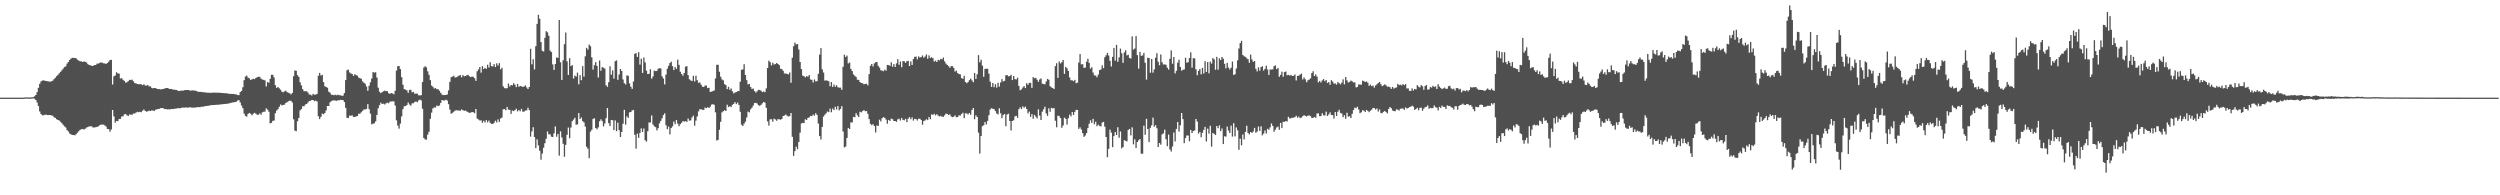 <svg xmlns="http://www.w3.org/2000/svg" width="1920" height="150"><path fill="#4f4f4f" d="M0 75h1v1H0zM1 75h1v1H1zM2 75h1v1H2zM3 75h1v1H3zM4 75h1v1H4zM5 75h1v1H5zM6 75h1v1H6zM7 75h1v1H7zM8 75h1v1H8zM9 75h1v1H9zM10 75h1v1H10zM11 75h1v1H11zM12 75h1v1H12zM13 74.987h1v1H13zM14 74.987h1v1H14zM15 74.986h1v1H15zM16 74.997h1v1H16zM17 74.997h1v1H17zM18 74.997h1v1H18zM19 74.706h1v1H19zM20 74.8h1v1H20zM21 74.843h1v1H21zM22 74.874h1v1H22zM23 74.813h1v1H23zM24 74.808h1v1H24zM25 74.59h1v1H25zM26 73.997h1v1.85H26zM27 72.957h1v3.839H27zM28 70.741h1v7.997H28zM29 67.452h1v13.966H29zM30 64.383h1v21.239H30zM31 62.517h1v25.042H31zM32 61.907h1v26.625H32zM33 61.699h1v26.812H33zM34 61.984h1v26.178H34zM35 62.226h1v25.827H35zM36 62.426h1v25.926H36zM37 62.507h1v25.799H37zM38 62.782h1v25.541H38zM39 62.429h1v26.244H39zM40 61.932h1v26.973H40zM41 60.755h1v29.349H41zM42 59.713h1v30.787H42zM43 58.502h1v33.068H43zM44 57.491h1v34.683H44zM45 56.325h1v36.271H45zM46 55.186h1v38.36H46zM47 54.013h1v40.603H47zM48 52.737h1v43.095H48zM49 51.525h1v45.485H49zM50 50.943h1v46.96H50zM51 48.859h1v51.035H51zM52 47.64h1v53.313H52zM53 46.049h1v56.471H53zM54 45.033h1v58.171H54zM55 44.41h1v59.208H55zM56 44.454h1v59.254H56zM57 44.533h1v59.377H57zM58 44.76h1v58.311H58zM59 45.876h1v56.067H59zM60 46.505h1v54.314H60zM61 47.119h1v52.571H61zM62 47.12h1v52.182H62zM63 47.622h1v51.398H63zM64 47.165h1v52.359H64zM65 47.522h1v51.282H65zM66 47.963h1v49.991H66zM67 49.244h1v48.326H67zM68 49.902h1v47.197H68zM69 50.195h1v46.851H69zM70 50.609h1v46.454H70zM71 50.574h1v47.423H71zM72 49.962h1v47.9H72zM73 49.923h1v47.829H73zM74 48.915h1v48.509H74zM75 48.862h1v48.228H75zM76 48.275h1v47.972H76zM77 48.002h1v47.705H77zM78 48.077h1v47.607H78zM79 48.648h1v47.11H79zM80 48.693h1v47.588H80zM81 49.125h1v48.102H81zM82 48.372h1v50.631H82zM83 47.382h1v51.776H83zM84 46.053h1v55.108H84zM85 45.962h1v53.475H85zM86 64.912h1v19.593H86zM87 58.547h1v30.822H87zM88 57.99h1v36.289H88zM89 55.512h1v37.374H89zM90 56.347h1v36.753H90zM91 56.589h1v34.84H91zM92 60.336h1v30.941H92zM93 60.013h1v29.454H93zM94 61.266h1v28.1H94zM95 62.107h1v25.761H95zM96 63.449h1v24.076H96zM97 63.159h1v25.362H97zM98 62.366h1v26.779H98zM99 61.28h1v26.611H99zM100 61.489h1v26.522H100zM101 61.141h1v27.035H101zM102 62.389h1v24.781H102zM103 63.797h1v23.321H103zM104 64.046h1v22.421H104zM105 64.569h1v21.304H105zM106 64.659h1v21.508H106zM107 64.69h1v21.152H107zM108 64.735h1v21.443H108zM109 65.451h1v19.647H109zM110 64.711h1v19.435H110zM111 65.661h1v19.502H111zM112 65.761h1v19.978H112zM113 65.22h1v20.263H113zM114 66.411h1v18.526H114zM115 66.22h1v19.079H115zM116 67.419h1v17.35H116zM117 67.814h1v17.087H117zM118 67.574h1v17.601H118zM119 67.63h1v16.658H119zM120 68.183h1v15.764H120zM121 68.436h1v15.282H121zM122 68.406h1v15.137H122zM123 68.719h1v14.274H123zM124 68.44h1v14.557H124zM125 68.305h1v14.891H125zM126 67.979h1v15.836H126zM127 67.625h1v16.071H127zM128 67.594h1v16.487H128zM129 67.92h1v16.018H129zM130 68.331h1v15.755H130zM131 68.317h1v15.411H131zM132 68.689h1v15.096H132zM133 68.772h1v14.895H133zM134 69.037h1v14.422H134zM135 69.091h1v14.302H135zM136 69.566h1v13.474H136zM137 69.929h1v13.219H137zM138 69.667h1v13.446H138zM139 69.566h1v13.227H139zM140 69.701h1v12.884H140zM141 69.252h1v13.426H141zM142 69.177h1v13.361H142zM143 69.099h1v13.471H143zM144 69.117h1v13.555H144zM145 69.422h1v12.97H145zM146 69.623h1v12.844H146zM147 69.354h1v13.305H147zM148 69.456h1v13.251H148zM149 69.534h1v13.094H149zM150 69.782h1v12.769H150zM151 70.192h1v12.131H151zM152 70.571h1v11.609H152zM153 70.492h1v11.956H153zM154 70.627h1v11.334H154zM155 70.772h1v11.218H155zM156 70.797h1v11.05H156zM157 71.033h1v10.422H157zM158 71.091h1v10.293H158zM159 71.222h1v10.065H159zM160 71.189h1v9.972H160zM161 71.304h1v9.534H161zM162 71.269h1v9.45H162zM163 71.111h1v9.581H163zM164 71.141h1v9.512H164zM165 71.158h1v9.384H165zM166 71.201h1v9.276H166zM167 71.179h1v9.233H167zM168 71.295h1v9.064H168zM169 71.271h1v8.93H169zM170 71.445h1v8.677H170zM171 71.486h1v8.455H171zM172 71.527h1v8.362H172zM173 71.689h1v8.109H173zM174 71.669h1v7.945H174zM175 71.972h1v7.577H175zM176 72.084h1v7.142H176zM177 72.073h1v6.867H177zM178 72.199h1v6.483H178zM179 72.161h1v6.441H179zM180 72.38h1v6.005H180zM181 72.48h1v5.625H181zM182 72.99h1v4.261H182zM183 73.056h1v3.776H183zM184 70.766h1v7.933H184zM185 69.828h1v11.246H185zM186 67.022h1v16.068H186zM187 61.563h1v25.68H187zM188 58.783h1v30.197H188zM189 58.079h1v31.521H189zM190 59.584h1v27.901H190zM191 60.17h1v26.572H191zM192 61.328h1v26.018H192zM193 60.965h1v27.671H193zM194 60.48h1v26.917H194zM195 60.766h1v25.864H195zM196 59.89h1v27.452H196zM197 59.304h1v28.798H197zM198 58.976h1v29.141H198zM199 58.999h1v28.108H199zM200 60.351h1v27.73H200zM201 61.07h1v25.18H201zM202 61.357h1v24.478H202zM203 61.757h1v23.953H203zM204 66.383h1v16.881H204zM205 63.043h1v21.193H205zM206 63.57h1v22.179H206zM207 60.59h1v34.112H207zM208 57.471h1v36.913H208zM209 57.454h1v35.387H209zM210 59.477h1v33.096H210zM211 65.429h1v21.498H211zM212 67.515h1v17.355H212zM213 66.774h1v17.098H213zM214 67.838h1v14.192H214zM215 68.849h1v11.383H215zM216 70.382h1v10.636H216zM217 70.844h1v9.741H217zM218 70.142h1v10.22H218zM219 69.649h1v9.417H219zM220 70.735h1v7.772H220zM221 71.217h1v6.553H221zM222 71.655h1v5.602H222zM223 72.492h1v4.955H223zM224 71.31h1v7.383H224zM225 58.497h1v33.151H225zM226 54.133h1v46.164H226zM227 54.38h1v46.4H227zM228 57.771h1v35.374H228zM229 59.044h1v31.621H229zM230 63.167h1v21.625H230zM231 65.604h1v18.175H231zM232 68.435h1v13.143H232zM233 70.044h1v11.635H233zM234 70.04h1v10.285H234zM235 70.101h1v9.746H235zM236 70.997h1v7.793H236zM237 72.526h1v5.103H237zM238 72.692h1v4.707H238zM239 73.382h1v3.385H239zM240 72.022h1v4.84H240zM241 72.753h1v4.951H241zM242 72.585h1v4.695H242zM243 72.12h1v5.793H243zM244 58.164h1v31.144H244zM245 56.023h1v35.434H245zM246 57.952h1v31.792H246zM247 57.485h1v29.754H247zM248 63.094h1v24.642H248zM249 66.272h1v20.523H249zM250 66.818h1v17.977H250zM251 67.401h1v14.01H251zM252 70.413h1v10.995H252zM253 71.211h1v7.389H253zM254 72.742h1v4.932H254zM255 72.81h1v4.341H255zM256 73.177h1v3.911H256zM257 72.756h1v4.435H257zM258 73.148h1v4.293H258zM259 72.681h1v4.277H259zM260 73.189h1v3.852H260zM261 73.122h1v3.535H261zM262 73.639h1v3.236H262zM263 73.43h1v3.401H263zM264 71.477h1v6.905H264zM265 61.466h1v21.375H265zM266 53.959h1v36.452H266zM267 53.377h1v37.359H267zM268 55.578h1v33.185H268zM269 56.398h1v32.505H269zM270 56.837h1v31.717H270zM271 58.256h1v31.53H271zM272 56.985h1v32.81H272zM273 57.683h1v31.769H273zM274 58.124h1v30.945H274zM275 59.579h1v27.826H275zM276 60.071h1v27.219H276zM277 60.523h1v25.674H277zM278 62.503h1v22.654H278zM279 63.562h1v20.53H279zM280 64.297h1v19.761H280zM281 66.401h1v17.206H281zM282 69.742h1v10.211H282zM283 65.84h1v17.956H283zM284 63.17h1v24.148H284zM285 60.317h1v35.172H285zM286 55.421h1v39.594H286zM287 55.774h1v38.898H287zM288 55.481h1v37.733H288zM289 59.588h1v28.687H289zM290 67.318h1v15.871H290zM291 70.429h1v10.32H291zM292 71.505h1v7.361H292zM293 70.776h1v9.075H293zM294 70.101h1v9.506H294zM295 69.625h1v10.607H295zM296 69.995h1v9.365H296zM297 70.025h1v8.787H297zM298 71.602h1v7.683H298zM299 72.066h1v5.941H299zM300 71.407h1v6.542H300zM301 71.722h1v6.079H301zM302 72.415h1v5.47H302zM303 69.666h1v11.388H303zM304 54.189h1v38.212H304zM305 50.855h1v45.597H305zM306 50.759h1v48.067H306zM307 53.069h1v41.86H307zM308 59.218h1v30.199H308zM309 65.056h1v18.781H309zM310 68.469h1v13.133H310zM311 68.872h1v12.575H311zM312 69.431h1v11.212H312zM313 71.247h1v7.485H313zM314 69.113h1v11.148H314zM315 68.926h1v12.208H315zM316 70.853h1v8.523H316zM317 70.496h1v8.809H317zM318 72.007h1v6.278H318zM319 71.834h1v6.09H319zM320 71.95h1v6.525H320zM321 73.145h1v4.03H321zM322 73.251h1v3.254H322zM323 73.117h1v4.021H323zM324 63.042h1v20.468H324zM325 51.847h1v54.072H325zM326 50.864h1v56.227H326zM327 51.748h1v55.458H327zM328 54.794h1v48.591H328zM329 57.507h1v43.729H329zM330 61.545h1v29.696H330zM331 65.67h1v20.856H331zM332 66.677h1v16.595H332zM333 68.019h1v14.528H333zM334 67.615h1v14.913H334zM335 68.515h1v12.52H335zM336 68.513h1v13.001H336zM337 69.703h1v11.314H337zM338 71.303h1v7.734H338zM339 72.664h1v4.174H339zM340 73.087h1v4.052H340zM341 72.923h1v4.251H341zM342 72.985h1v3.629H342zM343 72.485h1v4.717H343zM344 69.408h1v10.612H344zM345 62.874h1v21.283H345zM346 59.277h1v28.046H346zM347 58.809h1v27.883H347zM348 58.171h1v27.628H348zM349 59.523h1v25.495H349zM350 59.295h1v25.384H350zM351 58.79h1v26.034H351zM352 58.074h1v26.774H352zM353 57.653h1v27.44H353zM354 59.352h1v24.65H354zM355 57.648h1v26.914H355zM356 58.588h1v26.559H356zM357 58.405h1v26.492H357zM358 57.808h1v27.794H358zM359 57.449h1v28.719H359zM360 58.553h1v28.195H360zM361 59.183h1v27.361H361zM362 58.786h1v27.226H362zM363 59.051h1v27.147H363zM364 60.041h1v26.873H364zM365 62.122h1v21.608H365zM366 54.711h1v36.367H366zM367 53.286h1v38.527H367zM368 51.461h1v41.038H368zM369 55.815h1v36.577H369zM370 50.79h1v43.508H370zM371 52.989h1v39.807H371zM372 52.086h1v41.974H372zM373 52.881h1v39.341H373zM374 49.697h1v44.234H374zM375 51.788h1v40.856H375zM376 47.836h1v46.505H376zM377 50.809h1v44.321H377zM378 51.063h1v44.099H378zM379 49.211h1v45.027H379zM380 51.52h1v41.164H380zM381 48.656h1v45.377H381zM382 50.344h1v41.362H382zM383 48.488h1v45.172H383zM384 53.241h1v37.789H384zM385 52.045h1v38.239H385zM386 66.321h1v17.574H386zM387 67.663h1v16.086H387zM388 67.892h1v16.808H388zM389 67.708h1v14.404H389zM390 64.157h1v20.081H390zM391 66.382h1v17.967H391zM392 65.285h1v22.158H392zM393 65.522h1v19.365H393zM394 63.909h1v21.418H394zM395 65.081h1v19.482H395zM396 66.912h1v16.617H396zM397 64.47h1v21.064H397zM398 66.649h1v17.815H398zM399 65.999h1v19.458H399zM400 66.321h1v17.264H400zM401 66.787h1v18.99H401zM402 66.406h1v19.367H402zM403 65.545h1v19.343H403zM404 67.189h1v17.577H404zM405 68.363h1v14.396H405zM406 66.796h1v17.78H406zM407 37.459h1v67.444H407zM408 49.429h1v51.469H408zM409 45.526h1v52.185H409zM410 53.323h1v51.889H410zM411 35.482h1v78.286H411zM412 18.329h1v88.754H412zM413 11.377h1v100.31H413zM414 14.425h1v101.315H414zM415 32.283h1v90.363H415zM416 38.999h1v78.891H416zM417 39.571h1v73.879H417zM418 29.033h1v80.957H418zM419 23.941h1v82.593H419zM420 24.899h1v76.082H420zM421 27.454h1v75.728H421zM422 38.821h1v64.329H422zM423 39.979h1v64.971H423zM424 49.481h1v55.734H424zM425 53.708h1v48.732H425zM426 49.131h1v47.995H426zM427 44.058h1v60.925H427zM428 44.507h1v58.385H428zM429 15.344h1v104.193H429zM430 47.844h1v52.998H430zM431 61.385h1v44.183H431zM432 46.305h1v64.154H432zM433 33.922h1v86.438H433zM434 24.984h1v86.254H434zM435 47.102h1v56.401H435zM436 57.565h1v40.372H436zM437 44.715h1v61.491H437zM438 50.803h1v47.139H438zM439 49.983h1v43.092H439zM440 60.297h1v31.563H440zM441 58.004h1v32.484H441zM442 58.853h1v36.896H442zM443 55.775h1v39.751H443zM444 64.765h1v22.062H444zM445 57.686h1v33.702H445zM446 61.583h1v28.611H446zM447 50.78h1v42.266H447zM448 58.811h1v35.168H448zM449 43.262h1v53.958H449zM450 36.758h1v75.919H450zM451 38.14h1v76.012H451zM452 34.191h1v87.299H452zM453 35.469h1v65.629H453zM454 44.037h1v55.606H454zM455 53.46h1v37.898H455zM456 50.052h1v40.797H456zM457 47.741h1v50.55H457zM458 50.609h1v48.697H458zM459 59.546h1v38.291H459zM460 46.43h1v46.698H460zM461 54.326h1v37.322H461zM462 51.535h1v41.426H462zM463 51.952h1v45.102H463zM464 52.67h1v42.17H464zM465 65.449h1v25.325H465zM466 66.685h1v16.305H466zM467 63.143h1v31.412H467zM468 50.894h1v45.923H468zM469 57.414h1v34.675H469zM470 54.084h1v38.301H470zM471 60.361h1v39.555H471zM472 47.014h1v45.474H472zM473 46.398h1v54.348H473zM474 61.262h1v32.966H474zM475 57.26h1v42.743H475zM476 52.98h1v52.26H476zM477 54.491h1v46.862H477zM478 61.028h1v33.988H478zM479 63.908h1v20.485H479zM480 64.881h1v30.866H480zM481 57.908h1v31.465H481zM482 58.212h1v32.324H482zM483 64.056h1v22.21H483zM484 66.551h1v19.508H484zM485 68.262h1v16.536H485zM486 62.552h1v21.876H486zM487 41.361h1v62.149H487zM488 40.751h1v73.447H488zM489 43.73h1v58.902H489zM490 40.033h1v65.857H490zM491 49.618h1v52.495H491zM492 45.121h1v53.497H492zM493 55.992h1v45.309H493zM494 44.165h1v54.494H494zM495 47.904h1v59.827H495zM496 54.267h1v54.517H496zM497 56.828h1v43.983H497zM498 56.67h1v37.366H498zM499 53.172h1v40.943H499zM500 60.422h1v28.271H500zM501 58.71h1v36.896H501zM502 54.238h1v42.717H502zM503 54.589h1v43.038H503zM504 54.448h1v45.687H504zM505 52.725h1v45.718H505zM506 52.431h1v42.294H506zM507 52.555h1v40.287H507zM508 58.628h1v32.232H508zM509 60.296h1v28.051H509zM510 64.834h1v22.181H510zM511 57.309h1v38.831H511zM512 52.731h1v46.498H512zM513 50.524h1v46.744H513zM514 48.409h1v54.817H514zM515 47.382h1v50.975H515zM516 50.769h1v46.324H516zM517 53.833h1v39.58H517zM518 51.568h1v43.797H518zM519 52.891h1v39.319H519zM520 45.796h1v49.143H520zM521 49.81h1v47.174H521zM522 55.089h1v40.31H522zM523 56.831h1v37.426H523zM524 58.155h1v34.865H524zM525 56.136h1v37.236H525zM526 51.185h1v41.895H526zM527 50.813h1v42.756H527zM528 57.723h1v33.307H528zM529 60.865h1v31.81H529zM530 61.74h1v30.712H530zM531 62.258h1v27.976H531zM532 58.203h1v30.629H532zM533 62.558h1v33.932H533zM534 58.117h1v34.526H534zM535 61.611h1v27.851H535zM536 63.607h1v21.951H536zM537 63.262h1v20.597H537zM538 65.031h1v18.931H538zM539 66.543h1v17.745H539zM540 66.814h1v17.642H540zM541 65.665h1v16.941H541zM542 65.672h1v17.401H542zM543 67.635h1v14.685H543zM544 67.393h1v15.572H544zM545 70.638h1v11.259H545zM546 70.311h1v10.002H546zM547 69.995h1v10.044H547zM548 69.491h1v11.004H548zM549 60.252h1v26.038H549zM550 49.772h1v58.149H550zM551 49.72h1v57.704H551zM552 55.104h1v44.532H552zM553 58.918h1v34.642H553zM554 60.958h1v25.375H554zM555 61.761h1v23.638H555zM556 64.595h1v20.08H556zM557 65.384h1v19.791H557zM558 68.479h1v11.956H558zM559 66.686h1v15.561H559zM560 68.966h1v12.614H560zM561 67.901h1v14.372H561zM562 70.069h1v10.444H562zM563 71.718h1v8.027H563zM564 71.054h1v7.36H564zM565 70.69h1v9.302H565zM566 70.053h1v8.762H566zM567 70.015h1v10.569H567zM568 62.757h1v23.055H568zM569 53.615h1v42.117H569zM570 53.321h1v43.512H570zM571 49.289h1v45.684H571zM572 57.622h1v35.807H572zM573 61.532h1v28.66H573zM574 64.83h1v20.903H574zM575 64.46h1v21.859H575zM576 66.796h1v17.206H576zM577 68.321h1v14.401H577zM578 68.019h1v13.095H578zM579 69.933h1v9.21H579zM580 71.074h1v7.882H580zM581 70.127h1v9.397H581zM582 68.924h1v11.853H582zM583 69.18h1v12.121H583zM584 69.626h1v10.904H584zM585 70.724h1v8.63H585zM586 70.181h1v8.124H586zM587 70.812h1v8.036H587zM588 67.876h1v14.938H588zM589 52.199h1v41.01H589zM590 46.579h1v49.889H590zM591 47.7h1v43.969H591zM592 50.21h1v41.379H592zM593 48.201h1v45.307H593zM594 49.57h1v41.553H594zM595 49.198h1v42.531H595zM596 48.308h1v44.404H596zM597 49.146h1v42.323H597zM598 50.046h1v41.596H598zM599 52.784h1v39.151H599zM600 53.1h1v38.173H600zM601 54.373h1v34.738H601zM602 56.35h1v32.396H602zM603 56.535h1v31.45H603zM604 56.739h1v32.134H604zM605 57.138h1v32.341H605zM606 55.642h1v33.553H606zM607 63.556h1v23.215H607zM608 44.277h1v60.809H608zM609 35.463h1v84.252H609zM610 32.716h1v83.348H610zM611 34.143h1v78.502H611zM612 33.808h1v80.813H612zM613 38.011h1v70.988H613zM614 47.623h1v54.26H614zM615 53.038h1v41.776H615zM616 58.062h1v36.292H616zM617 58.537h1v35.992H617zM618 59.374h1v32.248H618zM619 58.517h1v33.642H619zM620 58.905h1v31.643H620zM621 57.63h1v32.538H621zM622 60.989h1v28.064H622zM623 61.317h1v27.856H623zM624 63.372h1v24.65H624zM625 61.03h1v27.749H625zM626 62.515h1v24.409H626zM627 62.371h1v25.907H627zM628 56.698h1v38.241H628zM629 41.969h1v62.546H629zM630 36.904h1v70.266H630zM631 53.268h1v44.19H631zM632 55.702h1v33.841H632zM633 61.916h1v26.222H633zM634 61.698h1v25.307H634zM635 61.958h1v23.629H635zM636 62.395h1v23.736H636zM637 66.192h1v17.246H637zM638 63.009h1v23.186H638zM639 66.76h1v16.636H639zM640 64.893h1v19.682H640zM641 66.623h1v15.394H641zM642 65.485h1v18.608H642zM643 66.994h1v14.49H643zM644 67.324h1v17.442H644zM645 67.254h1v16.403H645zM646 68.946h1v12.615H646zM647 51.286h1v49.756H647zM648 41.982h1v71.202H648zM649 43.812h1v68.7H649zM650 42.71h1v63.218H650zM651 48.699h1v49.561H651zM652 48.026h1v51.038H652zM653 52.956h1v41.059H653zM654 54.572h1v39.49H654zM655 57.126h1v32.646H655zM656 58.18h1v31.898H656zM657 59.16h1v27.776H657zM658 61.242h1v27.348H658zM659 61.319h1v28.537H659zM660 63.024h1v22.809H660zM661 63.761h1v22.583H661zM662 63.954h1v21.377H662zM663 64.746h1v19.785H663zM664 64.425h1v21.026H664zM665 64.321h1v20.966H665zM666 65.535h1v21.88H666zM667 56.944h1v34.498H667zM668 50.543h1v44.526H668zM669 49.169h1v46.869H669zM670 51.061h1v44.276H670zM671 48.679h1v48.069H671zM672 47.832h1v53.919H672zM673 47.67h1v48.698H673zM674 50.522h1v46.196H674zM675 51.936h1v39.988H675zM676 53.941h1v39.356H676zM677 54.211h1v36.613H677zM678 54.668h1v35.354H678zM679 53.513h1v36.936H679zM680 54.253h1v37.582H680zM681 49.853h1v45.124H681zM682 50.041h1v42.072H682zM683 50.534h1v42.405H683zM684 47.802h1v43.272H684zM685 51.244h1v40.317H685zM686 49.228h1v43.771H686zM687 51.397h1v41.544H687zM688 48.688h1v44.926H688zM689 45.472h1v46.224H689zM690 49.781h1v41.363H690zM691 47.208h1v45.387H691zM692 51.596h1v39.002H692zM693 46.89h1v45.166H693zM694 47.117h1v45.301H694zM695 48.293h1v42.965H695zM696 46.981h1v46.834H696zM697 46.692h1v44.421H697zM698 50.691h1v39.275H698zM699 47.176h1v44.431H699zM700 49.869h1v40.286H700zM701 45.364h1v47.272H701zM702 43.685h1v47.622H702zM703 43.392h1v48.046H703zM704 45.571h1v47.003H704zM705 43.302h1v47.893H705zM706 44.259h1v46.924H706zM707 43.777h1v48.347H707zM708 42.579h1v53.208H708zM709 44.317h1v48.675H709zM710 43.383h1v49.074H710zM711 41.812h1v49.752H711zM712 45.094h1v47.182H712zM713 42.477h1v47.373H713zM714 44.511h1v47.011H714zM715 43.975h1v43.814H715zM716 44.707h1v43.574H716zM717 47.265h1v40.119H717zM718 46.591h1v42.041H718zM719 47.599h1v40.088H719zM720 45.913h1v42.864H720zM721 46.317h1v43.126H721zM722 45.224h1v43.762H722zM723 45.559h1v44.106H723zM724 44.184h1v45.529H724zM725 47.113h1v41.448H725zM726 48.871h1v38.394H726zM727 49.885h1v37.625H727zM728 50.851h1v37.45H728zM729 52.032h1v35.79H729zM730 50.781h1v38.649H730zM731 50.82h1v39.208H731zM732 52.132h1v37.542H732zM733 54.94h1v33.675H733zM734 54.276h1v35.726H734zM735 56.12h1v33.768H735zM736 56.825h1v31.748H736zM737 57.149h1v31.656H737zM738 59.937h1v27.617H738zM739 60.539h1v26.031H739zM740 58.232h1v32.558H740zM741 62.965h1v24.012H741zM742 63.902h1v23.229H742zM743 63.047h1v24.854H743zM744 61.545h1v25.196H744zM745 60.39h1v27.702H745zM746 61.752h1v22.735H746zM747 63.13h1v19.797H747zM748 56.029h1v35.542H748zM749 60.607h1v27.977H749zM750 57.043h1v32.839H750zM751 42.367h1v59.522H751zM752 47.892h1v70.083H752zM753 45.841h1v58.64H753zM754 50.433h1v46.49H754zM755 58.943h1v37.235H755zM756 52.913h1v40.765H756zM757 52.806h1v42.799H757zM758 52.796h1v40.02H758zM759 56.581h1v31.903H759zM760 62.72h1v21.401H760zM761 66.785h1v16.315H761zM762 63.742h1v19.796H762zM763 66.976h1v16.912H763zM764 64.679h1v20.672H764zM765 67.28h1v19.907H765zM766 63.549h1v24.294H766zM767 66.522h1v16.681H767zM768 63.322h1v23.676H768zM769 60.789h1v29.952H769zM770 62.542h1v25.876H770zM771 62.057h1v25.51H771zM772 57.81h1v39.156H772zM773 57.67h1v30.27H773zM774 58.697h1v28.626H774zM775 58.382h1v34.533H775zM776 57.463h1v42.753H776zM777 61.507h1v31.442H777zM778 58.427h1v33.961H778zM779 60.784h1v28.6H779zM780 61.04h1v27.901H780zM781 59.686h1v30.769H781zM782 65.989h1v17.89H782zM783 69.312h1v13.109H783zM784 68.6h1v15.182H784zM785 67.21h1v14.499H785zM786 66.095h1v16.703H786zM787 67.648h1v14.241H787zM788 63.863h1v19.78H788zM789 65.114h1v22.016H789zM790 63.655h1v22.069H790zM791 63.625h1v26.104H791zM792 67.46h1v20.171H792zM793 59.263h1v31.962H793zM794 60.039h1v28.249H794zM795 59.823h1v29.775H795zM796 61.261h1v29.646H796zM797 62.801h1v21.223H797zM798 61.046h1v27.753H798zM799 60.225h1v31.953H799zM800 64.185h1v21.6H800zM801 64.525h1v19.433H801zM802 64.796h1v17.153H802zM803 62.639h1v24.492H803zM804 60.623h1v28.386H804zM805 61.253h1v21.945H805zM806 66.176h1v19.698H806zM807 67.143h1v15.714H807zM808 67.598h1v15.717H808zM809 68.416h1v14.587H809zM810 50.809h1v41.897H810zM811 48.535h1v49.193H811zM812 59.782h1v29.075H812zM813 47.205h1v42.029H813zM814 48.731h1v41.964H814zM815 47.77h1v50.363H815zM816 46.077h1v50.288H816zM817 56.758h1v33.586H817zM818 51.336h1v39.911H818zM819 52.427h1v43.199H819zM820 54.488h1v36.333H820zM821 59.506h1v28.584H821zM822 61.643h1v27.729H822zM823 61.703h1v24.357H823zM824 62.384h1v25.876H824zM825 61.328h1v24.571H825zM826 63.884h1v20.506H826zM827 63.419h1v21.062H827zM828 48.017h1v50.963H828zM829 41.547h1v56.258H829zM830 49.439h1v50.019H830zM831 49.242h1v53.029H831zM832 52.113h1v53.006H832zM833 51.852h1v52.258H833zM834 47.346h1v54.864H834zM835 45.109h1v53.289H835zM836 48.321h1v46.733H836zM837 52.681h1v39.738H837zM838 51.614h1v42.818H838zM839 55.708h1v35.561H839zM840 57.849h1v37.574H840zM841 58.07h1v35.401H841zM842 59.353h1v37.566H842zM843 57.299h1v38.459H843zM844 53.811h1v42.833H844zM845 53.348h1v43.752H845zM846 50.165h1v43.973H846zM847 52.325h1v41.254H847zM848 43.997h1v53.296H848zM849 42.459h1v62.765H849zM850 40.671h1v80.069H850zM851 42.643h1v71.679H851zM852 46.767h1v52.8H852zM853 51.05h1v50.845H853zM854 43.672h1v69.327H854zM855 36.814h1v67.741H855zM856 46.573h1v54.796H856zM857 34.459h1v69.244H857zM858 47.487h1v50.262H858zM859 44.091h1v61.669H859zM860 37.331h1v63.667H860zM861 40.926h1v73.024H861zM862 48.244h1v64.728H862zM863 40.243h1v67.418H863zM864 38.6h1v69.543H864zM865 42.553h1v66.042H865zM866 42.042h1v57.756H866zM867 44.486h1v54.509H867zM868 44.935h1v59.041H868zM869 27.962h1v69.832H869zM870 38.085h1v72.74H870zM871 37.292h1v69.74H871zM872 27.752h1v85.917H872zM873 42.351h1v66.748H873zM874 52.665h1v55.122H874zM875 39.887h1v66.928H875zM876 42.839h1v75.153H876zM877 42.587h1v75.504H877zM878 40.595h1v55.938H878zM879 48.181h1v55.343H879zM880 61.125h1v30.127H880zM881 44.359h1v54.702H881zM882 44.524h1v64.657H882zM883 55.871h1v42.302H883zM884 45.283h1v50.989H884zM885 55.79h1v34.599H885zM886 53.281h1v43.998H886zM887 44.28h1v51.844H887zM888 40.872h1v57.657H888zM889 47.409h1v65.493H889zM890 50.062h1v59.749H890zM891 41.81h1v69.294H891zM892 47.799h1v55.409H892zM893 49.577h1v52.893H893zM894 49.396h1v50.183H894zM895 49.785h1v57.191H895zM896 51.946h1v60.329H896zM897 53.434h1v49.949H897zM898 45.096h1v69.619H898zM899 38.715h1v77.648H899zM900 48.924h1v63.587H900zM901 43.767h1v57.954H901zM902 56.389h1v52.25H902zM903 54.398h1v44.639H903zM904 48.128h1v45.563H904zM905 45.866h1v55.199H905zM906 51.404h1v44.852H906zM907 54.294h1v32.465H907zM908 53.535h1v37.937H908zM909 53.362h1v56.6H909zM910 44.353h1v61.661H910zM911 48.146h1v55.884H911zM912 47.755h1v56.344H912zM913 44.54h1v63.961H913zM914 40.19h1v59.62H914zM915 51.965h1v50.166H915zM916 44.714h1v55.896H916zM917 44.871h1v55.303H917zM918 53.255h1v38.143H918zM919 57.763h1v35.639H919zM920 54.431h1v48.158H920zM921 52.915h1v48.43H921zM922 57.105h1v48.274H922zM923 52.138h1v49.863H923zM924 56.479h1v43.298H924zM925 47.058h1v50.387H925zM926 55.262h1v53.398H926zM927 47.653h1v51.09H927zM928 56.314h1v46.363H928zM929 47.308h1v49.323H929zM930 48.824h1v63.82H930zM931 44.61h1v57.505H931zM932 45.639h1v57.16H932zM933 53.543h1v50.191H933zM934 43.671h1v53.121H934zM935 53.513h1v44.926H935zM936 44.846h1v51.408H936zM937 46.138h1v54.588H937zM938 43.702h1v54.956H938zM939 45.113h1v65.534H939zM940 48.977h1v55.655H940zM941 52.482h1v52.469H941zM942 48.303h1v48.912H942zM943 51.846h1v48.399H943zM944 53.334h1v48.803H944zM945 52.017h1v44.482H945zM946 47.267h1v57.649H946zM947 57.542h1v37.06H947zM948 57.019h1v47.736H948zM949 52.557h1v45.28H949zM950 46.359h1v53.751H950zM951 37.269h1v77.762H951zM952 33.151h1v73.341H952zM953 31.331h1v80.264H953zM954 42.231h1v61.103H954zM955 43.222h1v63.846H955zM956 43.675h1v57.641H956zM957 44.728h1v51.813H957zM958 45.51h1v56.58H958zM959 48.183h1v55.033H959zM960 41.937h1v59.425H960zM961 45.67h1v56.415H961zM962 47.489h1v53.514H962zM963 46.825h1v51.372H963zM964 52.841h1v49.073H964zM965 54.822h1v46.193H965zM966 51.7h1v45.48H966zM967 54.236h1v46.34H967zM968 51.487h1v45.481H968zM969 50.882h1v53.066H969zM970 54.152h1v48.429H970zM971 52.893h1v47.314H971zM972 50.427h1v52.058H972zM973 53.393h1v45.507H973zM974 57.572h1v42.121H974zM975 53.334h1v44.461H975zM976 53.382h1v41.42H976zM977 53.258h1v43.463H977zM978 50.84h1v50.406H978zM979 50.249h1v49.296H979zM980 53.11h1v44.798H980zM981 52.169h1v45.052H981zM982 58.927h1v40.754H982zM983 57.478h1v36.919H983zM984 55.017h1v43.379H984zM985 58.937h1v34.536H985zM986 55.349h1v38.287H986zM987 54.929h1v38H987zM988 57.803h1v35.529H988zM989 57.447h1v32.261H989zM990 58.044h1v32.896H990zM991 57.485h1v33.38H991zM992 58.296h1v32.119H992zM993 58.236h1v32.137H993zM994 57.164h1v32.778H994zM995 61.795h1v27.065H995zM996 58.39h1v31.98H996zM997 58.069h1v31.457H997zM998 57.272h1v33.431H998zM999 56.502h1v33.801H999zM1000 61.01h1v28.21H1000zM1001 59.47h1v29.051H1001zM1002 60.927h1v28.008H1002zM1003 63.14h1v26.302H1003zM1004 61.637h1v27.172H1004zM1005 61.081h1v27.568H1005zM1006 60.135h1v29.126H1006zM1007 56.114h1v34.478H1007zM1008 54.749h1v35.834H1008zM1009 58.345h1v31.453H1009zM1010 57.136h1v33.355H1010zM1011 58.866h1v28.337H1011zM1012 63.25h1v23.771H1012zM1013 62.155h1v27.109H1013zM1014 63.309h1v25.889H1014zM1015 61.724h1v25.278H1015zM1016 60.73h1v27.785H1016zM1017 62.339h1v26.378H1017zM1018 61.454h1v24.281H1018zM1019 63.691h1v25.361H1019zM1020 63.015h1v24.909H1020zM1021 65.058h1v21.241H1021zM1022 61.596h1v26.681H1022zM1023 62.675h1v25.822H1023zM1024 64.182h1v26.927H1024zM1025 64.079h1v21.978H1025zM1026 64.995h1v24.101H1026zM1027 62.916h1v22.899H1027zM1028 63.92h1v20.426H1028zM1029 64.747h1v21.936H1029zM1030 63.45h1v23.79H1030zM1031 60.919h1v29.091H1031zM1032 64.743h1v23.757H1032zM1033 59.205h1v32.049H1033zM1034 61.714h1v24.843H1034zM1035 63.404h1v26.193H1035zM1036 62.82h1v26.412H1036zM1037 61.826h1v28.871H1037zM1038 62.448h1v25.006H1038zM1039 63.289h1v21.223H1039zM1040 63.268h1v19.38H1040zM1041 67.114h1v15.963H1041zM1042 66.75h1v15.242H1042zM1043 64.749h1v19.35H1043zM1044 64.991h1v21.955H1044zM1045 65.036h1v21.184H1045zM1046 61.89h1v22.759H1046zM1047 62.384h1v22.618H1047zM1048 62.967h1v23.062H1048zM1049 62.518h1v21.851H1049zM1050 63.558h1v21.621H1050zM1051 65.933h1v20.222H1051zM1052 64.943h1v20.082H1052zM1053 66.135h1v18.067H1053zM1054 65.76h1v17.127H1054zM1055 67.334h1v15.719H1055zM1056 65.62h1v18.51H1056zM1057 64.732h1v18.59H1057zM1058 63.76h1v21.876H1058zM1059 62.926h1v21.12H1059zM1060 64.682h1v22.01H1060zM1061 66.16h1v20.81H1061zM1062 65.596h1v20.34H1062zM1063 64.754h1v20.436H1063zM1064 65.474h1v20.604H1064zM1065 66.61h1v20.441H1065zM1066 66.464h1v17.297H1066zM1067 66.974h1v15.224H1067zM1068 68.263h1v14.835H1068zM1069 66.769h1v18.054H1069zM1070 68.033h1v17.276H1070zM1071 67.442h1v18.003H1071zM1072 67.193h1v16.781H1072zM1073 64.382h1v19.847H1073zM1074 65.405h1v19.542H1074zM1075 65.038h1v18.523H1075zM1076 65.596h1v17.835H1076zM1077 64.542h1v18.78H1077zM1078 65.436h1v18.962H1078zM1079 64.564h1v17.97H1079zM1080 67.951h1v15.429H1080zM1081 67.841h1v15.154H1081zM1082 69.789h1v12.484H1082zM1083 69.83h1v12.099H1083zM1084 67.909h1v13.247H1084zM1085 69.511h1v12.406H1085zM1086 68.283h1v16.129H1086zM1087 68.665h1v15.038H1087zM1088 65.45h1v17.348H1088zM1089 66.56h1v18.141H1089zM1090 67.185h1v15.64H1090zM1091 65.348h1v17.348H1091zM1092 66.229h1v18.844H1092zM1093 68.957h1v14.489H1093zM1094 66.028h1v16.338H1094zM1095 65.279h1v16.739H1095zM1096 68.804h1v12.167H1096zM1097 68.636h1v14.898H1097zM1098 66.851h1v15.942H1098zM1099 67.299h1v15.844H1099zM1100 65.906h1v17.079H1100zM1101 66.74h1v14.282H1101zM1102 66.362h1v15.98H1102zM1103 68.338h1v14.368H1103zM1104 64.659h1v20.137H1104zM1105 66.448h1v15.623H1105zM1106 67.547h1v15.382H1106zM1107 68.454h1v12.627H1107zM1108 67.836h1v14.169H1108zM1109 67.236h1v14.931H1109zM1110 68.263h1v15.475H1110zM1111 68.152h1v12.754H1111zM1112 66.199h1v15.203H1112zM1113 65.821h1v15.496H1113zM1114 67.853h1v14.477H1114zM1115 68.58h1v14.233H1115zM1116 68.069h1v16.04H1116zM1117 69.512h1v12.124H1117zM1118 67.691h1v13.938H1118zM1119 67.586h1v16.712H1119zM1120 68.681h1v12.713H1120zM1121 68.219h1v12.43H1121zM1122 70.898h1v9.502H1122zM1123 69.539h1v10.013H1123zM1124 69.656h1v10.793H1124zM1125 70.019h1v10.685H1125zM1126 69.182h1v10.696H1126zM1127 70.178h1v9.871H1127zM1128 69.14h1v11.821H1128zM1129 66.94h1v13.691H1129zM1130 67.278h1v14.624H1130zM1131 66.986h1v16.857H1131zM1132 67.037h1v18.419H1132zM1133 66.83h1v15.123H1133zM1134 68.06h1v14.241H1134zM1135 68.964h1v13.35H1135zM1136 68.987h1v11.612H1136zM1137 69.053h1v11.248H1137zM1138 69.129h1v11.506H1138zM1139 69.553h1v12.656H1139zM1140 69.797h1v12.108H1140zM1141 68.815h1v12.998H1141zM1142 67.944h1v13.247H1142zM1143 68.886h1v12.368H1143zM1144 69.215h1v12.081H1144zM1145 68.043h1v11.205H1145zM1146 69.226h1v11.008H1146zM1147 69.748h1v9.356H1147zM1148 56.778h1v33.404H1148zM1149 38.937h1v70.945H1149zM1150 44.206h1v61.835H1150zM1151 39.333h1v65.204H1151zM1152 44.872h1v64.012H1152zM1153 40.034h1v62.39H1153zM1154 48.043h1v54.188H1154zM1155 40.097h1v64.379H1155zM1156 47.732h1v51.618H1156zM1157 49.303h1v49.304H1157zM1158 46.886h1v53.374H1158zM1159 48.148h1v51.016H1159zM1160 50.832h1v48.84H1160zM1161 47.701h1v53.18H1161zM1162 52.096h1v44.34H1162zM1163 52.159h1v45.752H1163zM1164 52.901h1v42.549H1164zM1165 53.154h1v42.504H1165zM1166 55.304h1v41.41H1166zM1167 49.831h1v52.448H1167zM1168 50.05h1v52.967H1168zM1169 29.086h1v78.647H1169zM1170 40.438h1v69.972H1170zM1171 38.863h1v68.729H1171zM1172 36.33h1v69.435H1172zM1173 42.914h1v67.248H1173zM1174 46.198h1v50.799H1174zM1175 52.425h1v51.99H1175zM1176 51.728h1v47.821H1176zM1177 51.617h1v44.554H1177zM1178 53.974h1v41.742H1178zM1179 55.304h1v41.095H1179zM1180 53.949h1v41.877H1180zM1181 56.887h1v39.65H1181zM1182 54.857h1v37.766H1182zM1183 57.554h1v35.744H1183zM1184 56.967h1v38.226H1184zM1185 58.644h1v31.712H1185zM1186 59.7h1v33.061H1186zM1187 59.525h1v32.924H1187zM1188 59.297h1v35.127H1188zM1189 44.385h1v62.042H1189zM1190 41.174h1v72.152H1190zM1191 52.375h1v46.338H1191zM1192 47.304h1v53.963H1192zM1193 58.431h1v32.24H1193zM1194 52.888h1v41.974H1194zM1195 60.506h1v29.004H1195zM1196 59.634h1v34.332H1196zM1197 62.125h1v29.005H1197zM1198 62.166h1v29.887H1198zM1199 62.692h1v27.401H1199zM1200 64.467h1v23.835H1200zM1201 61.939h1v28.3H1201zM1202 63.591h1v26.328H1202zM1203 63.054h1v25.422H1203zM1204 61.773h1v25.455H1204zM1205 63.898h1v22.701H1205zM1206 63.872h1v23.909H1206zM1207 61.476h1v24.838H1207zM1208 47.952h1v53.397H1208zM1209 49.456h1v57.7H1209zM1210 51.077h1v52.661H1210zM1211 47.461h1v58.554H1211zM1212 55.137h1v43.158H1212zM1213 60.239h1v33.48H1213zM1214 60.432h1v27.027H1214zM1215 58.826h1v27.367H1215zM1216 61.847h1v23.779H1216zM1217 65.09h1v21H1217zM1218 65.341h1v19.541H1218zM1219 63.326h1v20.497H1219zM1220 64.393h1v20.275H1220zM1221 65.859h1v20.045H1221zM1222 66.827h1v18.392H1222zM1223 66.692h1v18.36H1223zM1224 66.003h1v18.278H1224zM1225 67.574h1v16.407H1225zM1226 67.019h1v17.337H1226zM1227 60.475h1v26.411H1227zM1228 56.455h1v34.233H1228zM1229 54.99h1v42.275H1229zM1230 53.339h1v39.874H1230zM1231 56.78h1v37.652H1231zM1232 55.495h1v38.72H1232zM1233 57.389h1v34.147H1233zM1234 53.271h1v39.583H1234zM1235 55.44h1v35.602H1235zM1236 55.5h1v37.558H1236zM1237 50.228h1v45.16H1237zM1238 53.79h1v42.908H1238zM1239 53.97h1v42.275H1239zM1240 56.878h1v42.726H1240zM1241 54.701h1v39.237H1241zM1242 55.787h1v40.152H1242zM1243 55.495h1v38.253H1243zM1244 63.059h1v23.753H1244zM1245 62.88h1v23.864H1245zM1246 56.676h1v34.353H1246zM1247 55.653h1v39.283H1247zM1248 49.628h1v48.371H1248zM1249 46.392h1v52.406H1249zM1250 50.947h1v47.986H1250zM1251 48.764h1v47.846H1251zM1252 46.916h1v51.288H1252zM1253 48.631h1v49.177H1253zM1254 49.362h1v52.047H1254zM1255 49.33h1v49.996H1255zM1256 49.852h1v51.422H1256zM1257 48.286h1v52.01H1257zM1258 45.449h1v55.473H1258zM1259 44.108h1v56.97H1259zM1260 45.654h1v56.336H1260zM1261 45.885h1v55.603H1261zM1262 47.574h1v49.305H1262zM1263 62.007h1v26.514H1263zM1264 60.208h1v30.15H1264zM1265 41.41h1v63.384H1265zM1266 45.929h1v57.589H1266zM1267 48.144h1v58.586H1267zM1268 45.083h1v60.611H1268zM1269 38.426h1v72.611H1269zM1270 41.161h1v65.769H1270zM1271 41.836h1v66.441H1271zM1272 38.385h1v69.906H1272zM1273 42.642h1v64.414H1273zM1274 42.435h1v68.18H1274zM1275 40.246h1v67.473H1275zM1276 39.465h1v71.658H1276zM1277 44.127h1v64.647H1277zM1278 42.234h1v65.508H1278zM1279 47.49h1v57.614H1279zM1280 45.57h1v63.226H1280zM1281 43.401h1v62.922H1281zM1282 44.412h1v61.754H1282zM1283 43.844h1v60.274H1283zM1284 45.058h1v61.845H1284zM1285 40.637h1v69.579H1285zM1286 44.334h1v62.441H1286zM1287 39.948h1v73.01H1287zM1288 38.737h1v72.865H1288zM1289 39.03h1v69.23H1289zM1290 39.382h1v72.838H1290zM1291 37.683h1v68.783H1291zM1292 33.773h1v76.236H1292zM1293 34.461h1v72.02H1293zM1294 27.35h1v82.436H1294zM1295 27.85h1v82.916H1295zM1296 31.159h1v77.797H1296zM1297 34.594h1v77.682H1297zM1298 38.513h1v79.238H1298zM1299 47.86h1v72.658H1299zM1300 57.322h1v48.651H1300zM1301 57.242h1v46.056H1301zM1302 57.847h1v37.055H1302zM1303 54.894h1v39.76H1303zM1304 59.641h1v33.8H1304zM1305 54.379h1v38.681H1305zM1306 37.705h1v63.197H1306zM1307 40.582h1v63.087H1307zM1308 39.794h1v63.468H1308zM1309 40.621h1v65.612H1309zM1310 37.435h1v69.911H1310zM1311 37.069h1v70.706H1311zM1312 38.641h1v68.023H1312zM1313 39.255h1v67.277H1313zM1314 39.642h1v65.306H1314zM1315 36.726h1v69.564H1315zM1316 39.539h1v63.645H1316zM1317 37.082h1v69.486H1317zM1318 35.631h1v73.56H1318zM1319 38.443h1v65.979H1319zM1320 37.128h1v71.469H1320zM1321 38.59h1v69.098H1321zM1322 37.768h1v69.74H1322zM1323 37.241h1v72.885H1323zM1324 39.658h1v69.077H1324zM1325 41.052h1v62.615H1325zM1326 33.66h1v81.504H1326zM1327 33.99h1v80.332H1327zM1328 27.117h1v93.313H1328zM1329 29.349h1v89.952H1329zM1330 26.751h1v93.477H1330zM1331 23.479h1v95.704H1331zM1332 30.531h1v90.447H1332zM1333 22.829h1v98.426H1333zM1334 28.66h1v92.564H1334zM1335 32.863h1v84.72H1335zM1336 29.977h1v86.404H1336zM1337 29.196h1v88.563H1337zM1338 34.078h1v79.177H1338zM1339 35.1h1v78.932H1339zM1340 32.764h1v83.856H1340zM1341 34.808h1v76.928H1341zM1342 33.955h1v78.745H1342zM1343 40.438h1v70.301H1343zM1344 32.245h1v83.234H1344zM1345 40.069h1v71.383H1345zM1346 37.242h1v75.053H1346zM1347 42.702h1v68.341H1347zM1348 56.168h1v37.803H1348zM1349 64.073h1v24.978H1349zM1350 65.074h1v21.239H1350zM1351 60.348h1v33.273H1351zM1352 53.226h1v36.474H1352zM1353 55.746h1v37.139H1353zM1354 56.419h1v35.394H1354zM1355 53.838h1v36.848H1355zM1356 55.785h1v33.36H1356zM1357 58.383h1v33.923H1357zM1358 57.948h1v31.962H1358zM1359 59.383h1v28.425H1359zM1360 57.963h1v31.178H1360zM1361 57.492h1v30.848H1361zM1362 58.95h1v32.345H1362zM1363 56.088h1v32.268H1363zM1364 54.56h1v38.315H1364zM1365 54.264h1v35.966H1365zM1366 55.962h1v34.766H1366zM1367 58.07h1v32.218H1367zM1368 36.741h1v72.229H1368zM1369 36.661h1v75.957H1369zM1370 39.724h1v70.275H1370zM1371 37.203h1v76.549H1371zM1372 15.938h1v104.03H1372zM1373 12.77h1v103.759H1373zM1374 4.192h1v113.167H1374zM1375 7.742h1v112.954H1375zM1376 15.388h1v114.793H1376zM1377 35.072h1v93.63H1377zM1378 38.303h1v84.605H1378zM1379 31.127h1v87.02H1379zM1380 24.432h1v93.022H1380zM1381 24.658h1v87.931H1381zM1382 31.287h1v75.69H1382zM1383 30.998h1v77.736H1383zM1384 41.056h1v67.618H1384zM1385 48.72h1v64.984H1385zM1386 47.745h1v63.883H1386zM1387 44.298h1v65.281H1387zM1388 35.801h1v70.778H1388zM1389 35.465h1v81.311H1389zM1390 24.63h1v100.527H1390zM1391 53.807h1v49.177H1391zM1392 42.32h1v69.248H1392zM1393 37.787h1v84.458H1393zM1394 40.039h1v85.514H1394zM1395 26.863h1v76.707H1395zM1396 47.226h1v56.667H1396zM1397 39.338h1v71.582H1397zM1398 42.209h1v71.379H1398zM1399 52.216h1v53.596H1399zM1400 54.423h1v48.147H1400zM1401 50.432h1v48.284H1401zM1402 49.848h1v50.778H1402zM1403 58.02h1v44.654H1403zM1404 52.617h1v46.599H1404zM1405 58.366h1v37.059H1405zM1406 54.649h1v36.74H1406zM1407 51.083h1v45.217H1407zM1408 49.108h1v43.822H1408zM1409 51.238h1v58.768H1409zM1410 33.04h1v83.342H1410zM1411 32.455h1v84.267H1411zM1412 22.929h1v99.697H1412zM1413 27.017h1v103.349H1413zM1414 43.517h1v73.467H1414zM1415 47.628h1v56.414H1415zM1416 51.044h1v39.538H1416zM1417 41.542h1v56.356H1417zM1418 43.376h1v55.155H1418zM1419 48.777h1v69.428H1419zM1420 44.134h1v63.117H1420zM1421 54.119h1v42.455H1421zM1422 50.813h1v45.709H1422zM1423 52.01h1v50.752H1423zM1424 45.746h1v47.646H1424zM1425 48.297h1v51.306H1425zM1426 59.559h1v28.934H1426zM1427 65.325h1v22.055H1427zM1428 46.129h1v55.302H1428zM1429 51.917h1v47.504H1429zM1430 53.949h1v39.214H1430zM1431 60.444h1v32.734H1431zM1432 47.17h1v44.345H1432zM1433 47.952h1v47.102H1433zM1434 59.099h1v38.429H1434zM1435 53.032h1v41.307H1435zM1436 53.968h1v52.956H1436zM1437 56.533h1v45.09H1437zM1438 54.437h1v37.726H1438zM1439 63.778h1v23.793H1439zM1440 67.412h1v15.411H1440zM1441 65.472h1v25.715H1441zM1442 58.308h1v35.674H1442zM1443 56.007h1v32.445H1443zM1444 63.363h1v24.86H1444zM1445 64.383h1v18.986H1445zM1446 62.433h1v26.402H1446zM1447 62.188h1v26.499H1447zM1448 47.993h1v54.413H1448zM1449 39.599h1v70.944H1449zM1450 51.691h1v47.56H1450zM1451 48.971h1v54.054H1451zM1452 48.854h1v48.339H1452zM1453 51.076h1v47.443H1453zM1454 53.387h1v39.722H1454zM1455 43.28h1v63.358H1455zM1456 51.199h1v58.86H1456zM1457 52.2h1v51.881H1457zM1458 52.968h1v51.35H1458zM1459 54.219h1v41.674H1459zM1460 59.352h1v34.875H1460zM1461 63.992h1v29.341H1461zM1462 61.624h1v33.169H1462zM1463 61.033h1v27.544H1463zM1464 64.946h1v25.458H1464zM1465 61.975h1v26.26H1465zM1466 60.258h1v25.096H1466zM1467 59.15h1v28.162H1467zM1468 57.868h1v29.962H1468zM1469 61.969h1v27.364H1469zM1470 57.546h1v36.192H1470zM1471 52.978h1v42.728H1471zM1472 49.194h1v48.843H1472zM1473 52.872h1v44.648H1473zM1474 48.541h1v47.688H1474zM1475 44.666h1v51.84H1475zM1476 51.465h1v43.103H1476zM1477 51.141h1v48.894H1477zM1478 46.322h1v57.478H1478zM1479 44.502h1v51.443H1479zM1480 46.04h1v48.494H1480zM1481 46.15h1v50.031H1481zM1482 48.592h1v45.455H1482zM1483 52.341h1v43.003H1483zM1484 52.826h1v41.642H1484zM1485 52.033h1v45.68H1485zM1486 47.669h1v48.953H1486zM1487 57.286h1v33.139H1487zM1488 53.421h1v43.582H1488zM1489 53.544h1v39.106H1489zM1490 50.651h1v46.189H1490zM1491 46.223h1v53.402H1491zM1492 47.297h1v59.151H1492zM1493 46.744h1v55.846H1493zM1494 57.316h1v37.542H1494zM1495 61.599h1v23.802H1495zM1496 60.34h1v28.442H1496zM1497 66.658h1v19.568H1497zM1498 67.488h1v18.651H1498zM1499 66.286h1v14.772H1499zM1500 67.977h1v14.501H1500zM1501 67.647h1v15.371H1501zM1502 67.304h1v16.614H1502zM1503 70.498h1v11.295H1503zM1504 70.023h1v11.313H1504zM1505 68.893h1v13.33H1505zM1506 67.461h1v13.159H1506zM1507 49.728h1v49.073H1507zM1508 48.261h1v54.821H1508zM1509 38.605h1v65.724H1509zM1510 46.602h1v61.557H1510zM1511 51.905h1v45.022H1511zM1512 54.477h1v42.613H1512zM1513 60.6h1v28.293H1513zM1514 61.259h1v26.703H1514zM1515 64h1v21.021H1515zM1516 67.143h1v19.696H1516zM1517 66.847h1v16.355H1517zM1518 68.611h1v13.822H1518zM1519 66.513h1v16.773H1519zM1520 68.331h1v15.192H1520zM1521 67.721h1v16.326H1521zM1522 67.962h1v13.55H1522zM1523 68.777h1v11.988H1523zM1524 70.445h1v11.665H1524zM1525 70.018h1v9.926H1525zM1526 70.733h1v10.459H1526zM1527 55.352h1v43.583H1527zM1528 42.03h1v65.478H1528zM1529 39.698h1v69.551H1529zM1530 40.821h1v67.816H1530zM1531 39.985h1v69.326H1531zM1532 45.758h1v58.491H1532zM1533 52.061h1v47.639H1533zM1534 61.457h1v25.86H1534zM1535 66.665h1v14.433H1535zM1536 68.057h1v12.421H1536zM1537 67.986h1v15.694H1537zM1538 69.065h1v11.175H1538zM1539 67.912h1v14.241H1539zM1540 66.631h1v17.907H1540zM1541 62.914h1v22.946H1541zM1542 64.96h1v19.167H1542zM1543 66.424h1v16.921H1543zM1544 66.161h1v18.852H1544zM1545 66.649h1v18.735H1545zM1546 67.676h1v16.008H1546zM1547 44.767h1v50.462H1547zM1548 28.817h1v80.228H1548zM1549 42.771h1v64.229H1549zM1550 40.658h1v69.946H1550zM1551 39.88h1v66.428H1551zM1552 38.573h1v62.654H1552zM1553 38.115h1v63.25H1553zM1554 40.199h1v59.827H1554zM1555 36.657h1v59.034H1555zM1556 42.661h1v56.797H1556zM1557 38.141h1v59.54H1557zM1558 35.543h1v64.188H1558zM1559 31.62h1v69.77H1559zM1560 33.075h1v65.821H1560zM1561 33.327h1v69.389H1561zM1562 34.198h1v67.1H1562zM1563 33.884h1v68.303H1563zM1564 40.831h1v57.145H1564zM1565 53.343h1v39.537H1565zM1566 38.327h1v69.001H1566zM1567 32.427h1v81.307H1567zM1568 30.726h1v83.233H1568zM1569 39.613h1v69.996H1569zM1570 41.2h1v72.786H1570zM1571 38.545h1v75.559H1571zM1572 37.985h1v80.509H1572zM1573 35.579h1v71.359H1573zM1574 43.802h1v67.538H1574zM1575 50.277h1v57.797H1575zM1576 46.975h1v52.519H1576zM1577 48.114h1v60.385H1577zM1578 46.391h1v59.038H1578zM1579 45.376h1v61.289H1579zM1580 50.919h1v54.301H1580zM1581 43.844h1v64.755H1581zM1582 42.466h1v62.816H1582zM1583 41.115h1v70.573H1583zM1584 41.237h1v73.465H1584zM1585 39.331h1v85.404H1585zM1586 38.49h1v79.353H1586zM1587 37.03h1v72.807H1587zM1588 47.922h1v61.115H1588zM1589 31.483h1v88.933H1589zM1590 26.945h1v85.512H1590zM1591 37.092h1v80.103H1591zM1592 23.458h1v103.544H1592zM1593 27.48h1v102.597H1593zM1594 24.564h1v95.198H1594zM1595 31.927h1v89.506H1595zM1596 22.423h1v85.795H1596zM1597 37.146h1v84.729H1597zM1598 37.828h1v75.03H1598zM1599 40.979h1v74.169H1599zM1600 34.581h1v77.077H1600zM1601 45.451h1v64.621H1601zM1602 37.079h1v69.766H1602zM1603 45.602h1v66.029H1603zM1604 45.596h1v54.901H1604zM1605 59.177h1v34.526H1605zM1606 57.18h1v40.555H1606zM1607 44.523h1v66.073H1607zM1608 30.883h1v79.695H1608zM1609 39.219h1v71.957H1609zM1610 42.251h1v72.185H1610zM1611 49.544h1v58.857H1611zM1612 38.182h1v71.89H1612zM1613 31.021h1v77.878H1613zM1614 36.249h1v76.798H1614zM1615 19.024h1v105.477H1615zM1616 19.281h1v105.904H1616zM1617 20.864h1v111.68H1617zM1618 9.266h1v113.591H1618zM1619 23.554h1v94.028H1619zM1620 12.404h1v112.959H1620zM1621 22.848h1v100.452H1621zM1622 34.551h1v85.61H1622zM1623 28.975h1v82.611H1623zM1624 33.191h1v81.172H1624zM1625 36.018h1v71.652H1625zM1626 44.115h1v70.461H1626zM1627 37.252h1v75.43H1627zM1628 35.865h1v77.06H1628zM1629 35.971h1v76.097H1629zM1630 45.419h1v72.384H1630zM1631 46.338h1v63.144H1631zM1632 42.781h1v72.766H1632zM1633 31.035h1v77.694H1633zM1634 51.979h1v52.849H1634zM1635 46.733h1v54.742H1635zM1636 42.212h1v60.564H1636zM1637 49.836h1v56.6H1637zM1638 43.629h1v57.836H1638zM1639 46.784h1v53.502H1639zM1640 52.013h1v47.478H1640zM1641 51.858h1v43.618H1641zM1642 50.361h1v53.076H1642zM1643 57.836h1v41.167H1643zM1644 49.115h1v48.454H1644zM1645 54.155h1v43.509H1645zM1646 48.629h1v54.175H1646zM1647 46.579h1v52.321H1647zM1648 51.362h1v48.497H1648zM1649 52.911h1v47.694H1649zM1650 50.953h1v49.673H1650zM1651 53.762h1v48.196H1651zM1652 49.307h1v49.179H1652zM1653 48h1v54.492H1653zM1654 48.907h1v49.534H1654zM1655 55.29h1v46.116H1655zM1656 51.487h1v45.42H1656zM1657 54.853h1v42.239H1657zM1658 45.285h1v55.401H1658zM1659 46.526h1v55.078H1659zM1660 47.594h1v55.769H1660zM1661 43.442h1v55.469H1661zM1662 51.555h1v49.416H1662zM1663 47.881h1v55.374H1663zM1664 51.719h1v42.343H1664zM1665 53.38h1v42.487H1665zM1666 52.768h1v44.637H1666zM1667 58.017h1v32.746H1667zM1668 60.871h1v30.528H1668zM1669 58.19h1v38.214H1669zM1670 54.058h1v36.305H1670zM1671 60.971h1v29.349H1671zM1672 55.037h1v37.758H1672zM1673 58.888h1v32.586H1673zM1674 54.643h1v34.173H1674zM1675 58.017h1v35.062H1675zM1676 58.301h1v33.205H1676zM1677 61.449h1v28.134H1677zM1678 57.86h1v33.666H1678zM1679 60.295h1v26.763H1679zM1680 62.327h1v30.429H1680zM1681 60.685h1v27.736H1681zM1682 52.931h1v38.116H1682zM1683 57.008h1v31.904H1683zM1684 56.46h1v35.652H1684zM1685 57.843h1v33.128H1685zM1686 60.966h1v32.078H1686zM1687 60.471h1v26.898H1687zM1688 59.034h1v32.298H1688zM1689 63.39h1v26.024H1689zM1690 61.485h1v25.415H1690zM1691 62.973h1v27.584H1691zM1692 61.588h1v25.173H1692zM1693 62.316h1v24.925H1693zM1694 63.015h1v21.765H1694zM1695 65.152h1v20.724H1695zM1696 63.521h1v17.669H1696zM1697 66.486h1v18.471H1697zM1698 65.058h1v19.542H1698zM1699 66.625h1v17.475H1699zM1700 67.128h1v15.389H1700zM1701 67.418h1v15.077H1701zM1702 65.956h1v14.511H1702zM1703 67.044h1v15.1H1703zM1704 66.533h1v16.762H1704zM1705 67.445h1v15.205H1705zM1706 65.733h1v16.757H1706zM1707 67.957h1v14.125H1707zM1708 67.638h1v15.052H1708zM1709 65.272h1v19.696H1709zM1710 68.208h1v14.716H1710zM1711 66.806h1v17.424H1711zM1712 65.01h1v18.709H1712zM1713 64.804h1v22.164H1713zM1714 66.587h1v17.79H1714zM1715 67.348h1v16.799H1715zM1716 63.814h1v18.581H1716zM1717 66.955h1v17.246H1717zM1718 66.87h1v18.019H1718zM1719 64.166h1v19.971H1719zM1720 66.044h1v17.983H1720zM1721 66.208h1v20.506H1721zM1722 66.093h1v19.991H1722zM1723 63.123h1v19.136H1723zM1724 67.377h1v16.339H1724zM1725 67.163h1v16.504H1725zM1726 66.702h1v18.096H1726zM1727 68.598h1v12.07H1727zM1728 70.832h1v11.794H1728zM1729 69.36h1v10.425H1729zM1730 71.099h1v8.345H1730zM1731 70.046h1v9.562H1731zM1732 70.681h1v9.889H1732zM1733 69.218h1v12.498H1733zM1734 70.265h1v9.3H1734zM1735 70.095h1v11.591H1735zM1736 71.07h1v10.147H1736zM1737 70.664h1v9.219H1737zM1738 68.872h1v11.066H1738zM1739 69.892h1v10.288H1739zM1740 70.431h1v8.483H1740zM1741 71.711h1v6.109H1741zM1742 70.682h1v7.551H1742zM1743 71.736h1v7.009H1743zM1744 72.239h1v5.902H1744zM1745 71.605h1v5.565H1745zM1746 72.702h1v4.559H1746zM1747 72.645h1v4.941H1747zM1748 71.217h1v7.513H1748zM1749 69.725h1v8.796H1749zM1750 71.715h1v6.35H1750zM1751 71.557h1v5.669H1751zM1752 71.88h1v6.029H1752zM1753 72.635h1v4.82H1753zM1754 72.409h1v4.238H1754zM1755 73.283h1v3.88H1755zM1756 73.59h1v2.928H1756zM1757 73.359h1v3.557H1757zM1758 73.433h1v3.248H1758zM1759 73.06h1v3.43H1759zM1760 73.193h1v3.542H1760zM1761 73.14h1v3.719H1761zM1762 72.909h1v4.04H1762zM1763 73.438h1v3.25H1763zM1764 73.443h1v2.971H1764zM1765 73.227h1v3.796H1765zM1766 73.154h1v4.414H1766zM1767 72.935h1v3.858H1767zM1768 73.322h1v3.099H1768zM1769 73.75h1v2.737H1769zM1770 73.831h1v2.707H1770zM1771 73.605h1v2.488H1771zM1772 73.757h1v2.512H1772zM1773 73.802h1v2.177H1773zM1774 74.145h1v1.776H1774zM1775 74.274h1v1.74H1775zM1776 73.631h1v2.89H1776zM1777 73.643h1v2.717H1777zM1778 73.288h1v3.656H1778zM1779 73.64h1v2.99H1779zM1780 73.723h1v2.614H1780zM1781 74.091h1v2.028H1781zM1782 74.157h1v1.745H1782zM1783 74.206h1v1.894H1783zM1784 74.061h1v2.077H1784zM1785 74.369h1v1.2H1785zM1786 74.109h1v1.579H1786zM1787 74.264h1v1.633H1787zM1788 74.03h1v1.797H1788zM1789 74.195h1v1.744H1789zM1790 73.804h1v2.087H1790zM1791 74.01h1v1.786H1791zM1792 74.169h1v1.81H1792zM1793 74.072h1v1.548H1793zM1794 74.302h1v1.46H1794zM1795 74.235h1v1.303H1795zM1796 74.345h1v1.338H1796zM1797 74.409h1v1.29H1797zM1798 74.438h1v1.235H1798zM1799 74.479h1v1.086H1799zM1800 74.27h1v1.333H1800zM1801 74.243h1v1.428H1801zM1802 74.234h1v1.427H1802zM1803 74.417h1v1.286H1803zM1804 74.374h1v1.251H1804zM1805 74.402h1v1.046H1805zM1806 74.597h1v1H1806zM1807 74.644h1v1H1807zM1808 74.496h1v1.004H1808zM1809 74.398h1v1.096H1809zM1810 74.306h1v1.268H1810zM1811 74.309h1v1.003H1811zM1812 74.556h1v1.056H1812zM1813 74.364h1v1.138H1813zM1814 74.381h1v1.131H1814zM1815 74.651h1v1H1815zM1816 74.679h1v1H1816zM1817 74.746h1v1H1817zM1818 74.73h1v1H1818zM1819 74.733h1v1H1819zM1820 74.814h1v1H1820zM1821 74.679h1v1H1821zM1822 74.658h1v1H1822zM1823 74.621h1v1H1823zM1824 74.656h1v1H1824zM1825 74.582h1v1H1825zM1826 74.689h1v1H1826zM1827 74.655h1v1H1827zM1828 74.774h1v1H1828zM1829 74.774h1v1H1829zM1830 74.738h1v1H1830zM1831 74.832h1v1H1831zM1832 74.837h1v1H1832zM1833 74.822h1v1H1833zM1834 74.849h1v1H1834zM1835 74.852h1v1H1835zM1836 74.89h1v1H1836zM1837 74.881h1v1H1837zM1838 74.788h1v1H1838zM1839 74.81h1v1H1839zM1840 74.833h1v1H1840zM1841 74.834h1v1H1841zM1842 74.837h1v1H1842zM1843 74.876h1v1H1843zM1844 74.885h1v1H1844zM1845 74.86h1v1H1845zM1846 74.882h1v1H1846zM1847 74.894h1v1H1847zM1848 74.9h1v1H1848zM1849 74.904h1v1H1849zM1850 74.877h1v1H1850zM1851 74.885h1v1H1851zM1852 74.917h1v1H1852zM1853 74.914h1v1H1853zM1854 74.897h1v1H1854zM1855 74.912h1v1H1855zM1856 74.912h1v1H1856zM1857 74.926h1v1H1857zM1858 74.929h1v1H1858zM1859 74.926h1v1H1859zM1860 74.934h1v1H1860zM1861 74.93h1v1H1861zM1862 74.944h1v1H1862zM1863 74.943h1v1H1863zM1864 74.942h1v1H1864zM1865 74.928h1v1H1865zM1866 74.945h1v1H1866zM1867 74.946h1v1H1867zM1868 74.934h1v1H1868zM1869 74.966h1v1H1869zM1870 74.957h1v1H1870zM1871 74.965h1v1H1871zM1872 74.966h1v1H1872zM1873 74.963h1v1H1873zM1874 74.958h1v1H1874zM1875 74.972h1v1H1875zM1876 74.964h1v1H1876zM1877 74.962h1v1H1877zM1878 74.967h1v1H1878zM1879 74.976h1v1H1879zM1880 74.974h1v1H1880zM1881 74.975h1v1H1881zM1882 74.962h1v1H1882zM1883 74.968h1v1H1883zM1884 74.97h1v1H1884zM1885 74.976h1v1H1885zM1886 74.983h1v1H1886zM1887 74.98h1v1H1887zM1888 74.974h1v1H1888zM1889 74.982h1v1H1889zM1890 74.979h1v1H1890zM1891 74.987h1v1H1891zM1892 74.987h1v1H1892zM1893 74.981h1v1H1893zM1894 74.987h1v1H1894zM1895 74.987h1v1H1895zM1896 74.988h1v1H1896zM1897 74.99h1v1H1897zM1898 74.992h1v1H1898zM1899 74.992h1v1H1899zM1900 74.995h1v1H1900zM1901 74.995h1v1H1901zM1902 74.995h1v1H1902zM1903 74.996h1v1H1903zM1904 74.998h1v1H1904zM1905 74.998h1v1H1905zM1906 74.998h1v1H1906zM1907 74.999h1v1H1907zM1908 74.999h1v1H1908zM1909 75h1v1H1909zM1910 75h1v1H1910zM1911 75h1v1H1911zM1912 75h1v1H1912zM1913 75h1v1H1913zM1914 75h1v1H1914zM1915 75h1v1H1915zM1916 75h1v1H1916zM1917 75h1v1H1917zM1918 75h1v1H1918zM1919 150h1v1H1919z"/></svg>